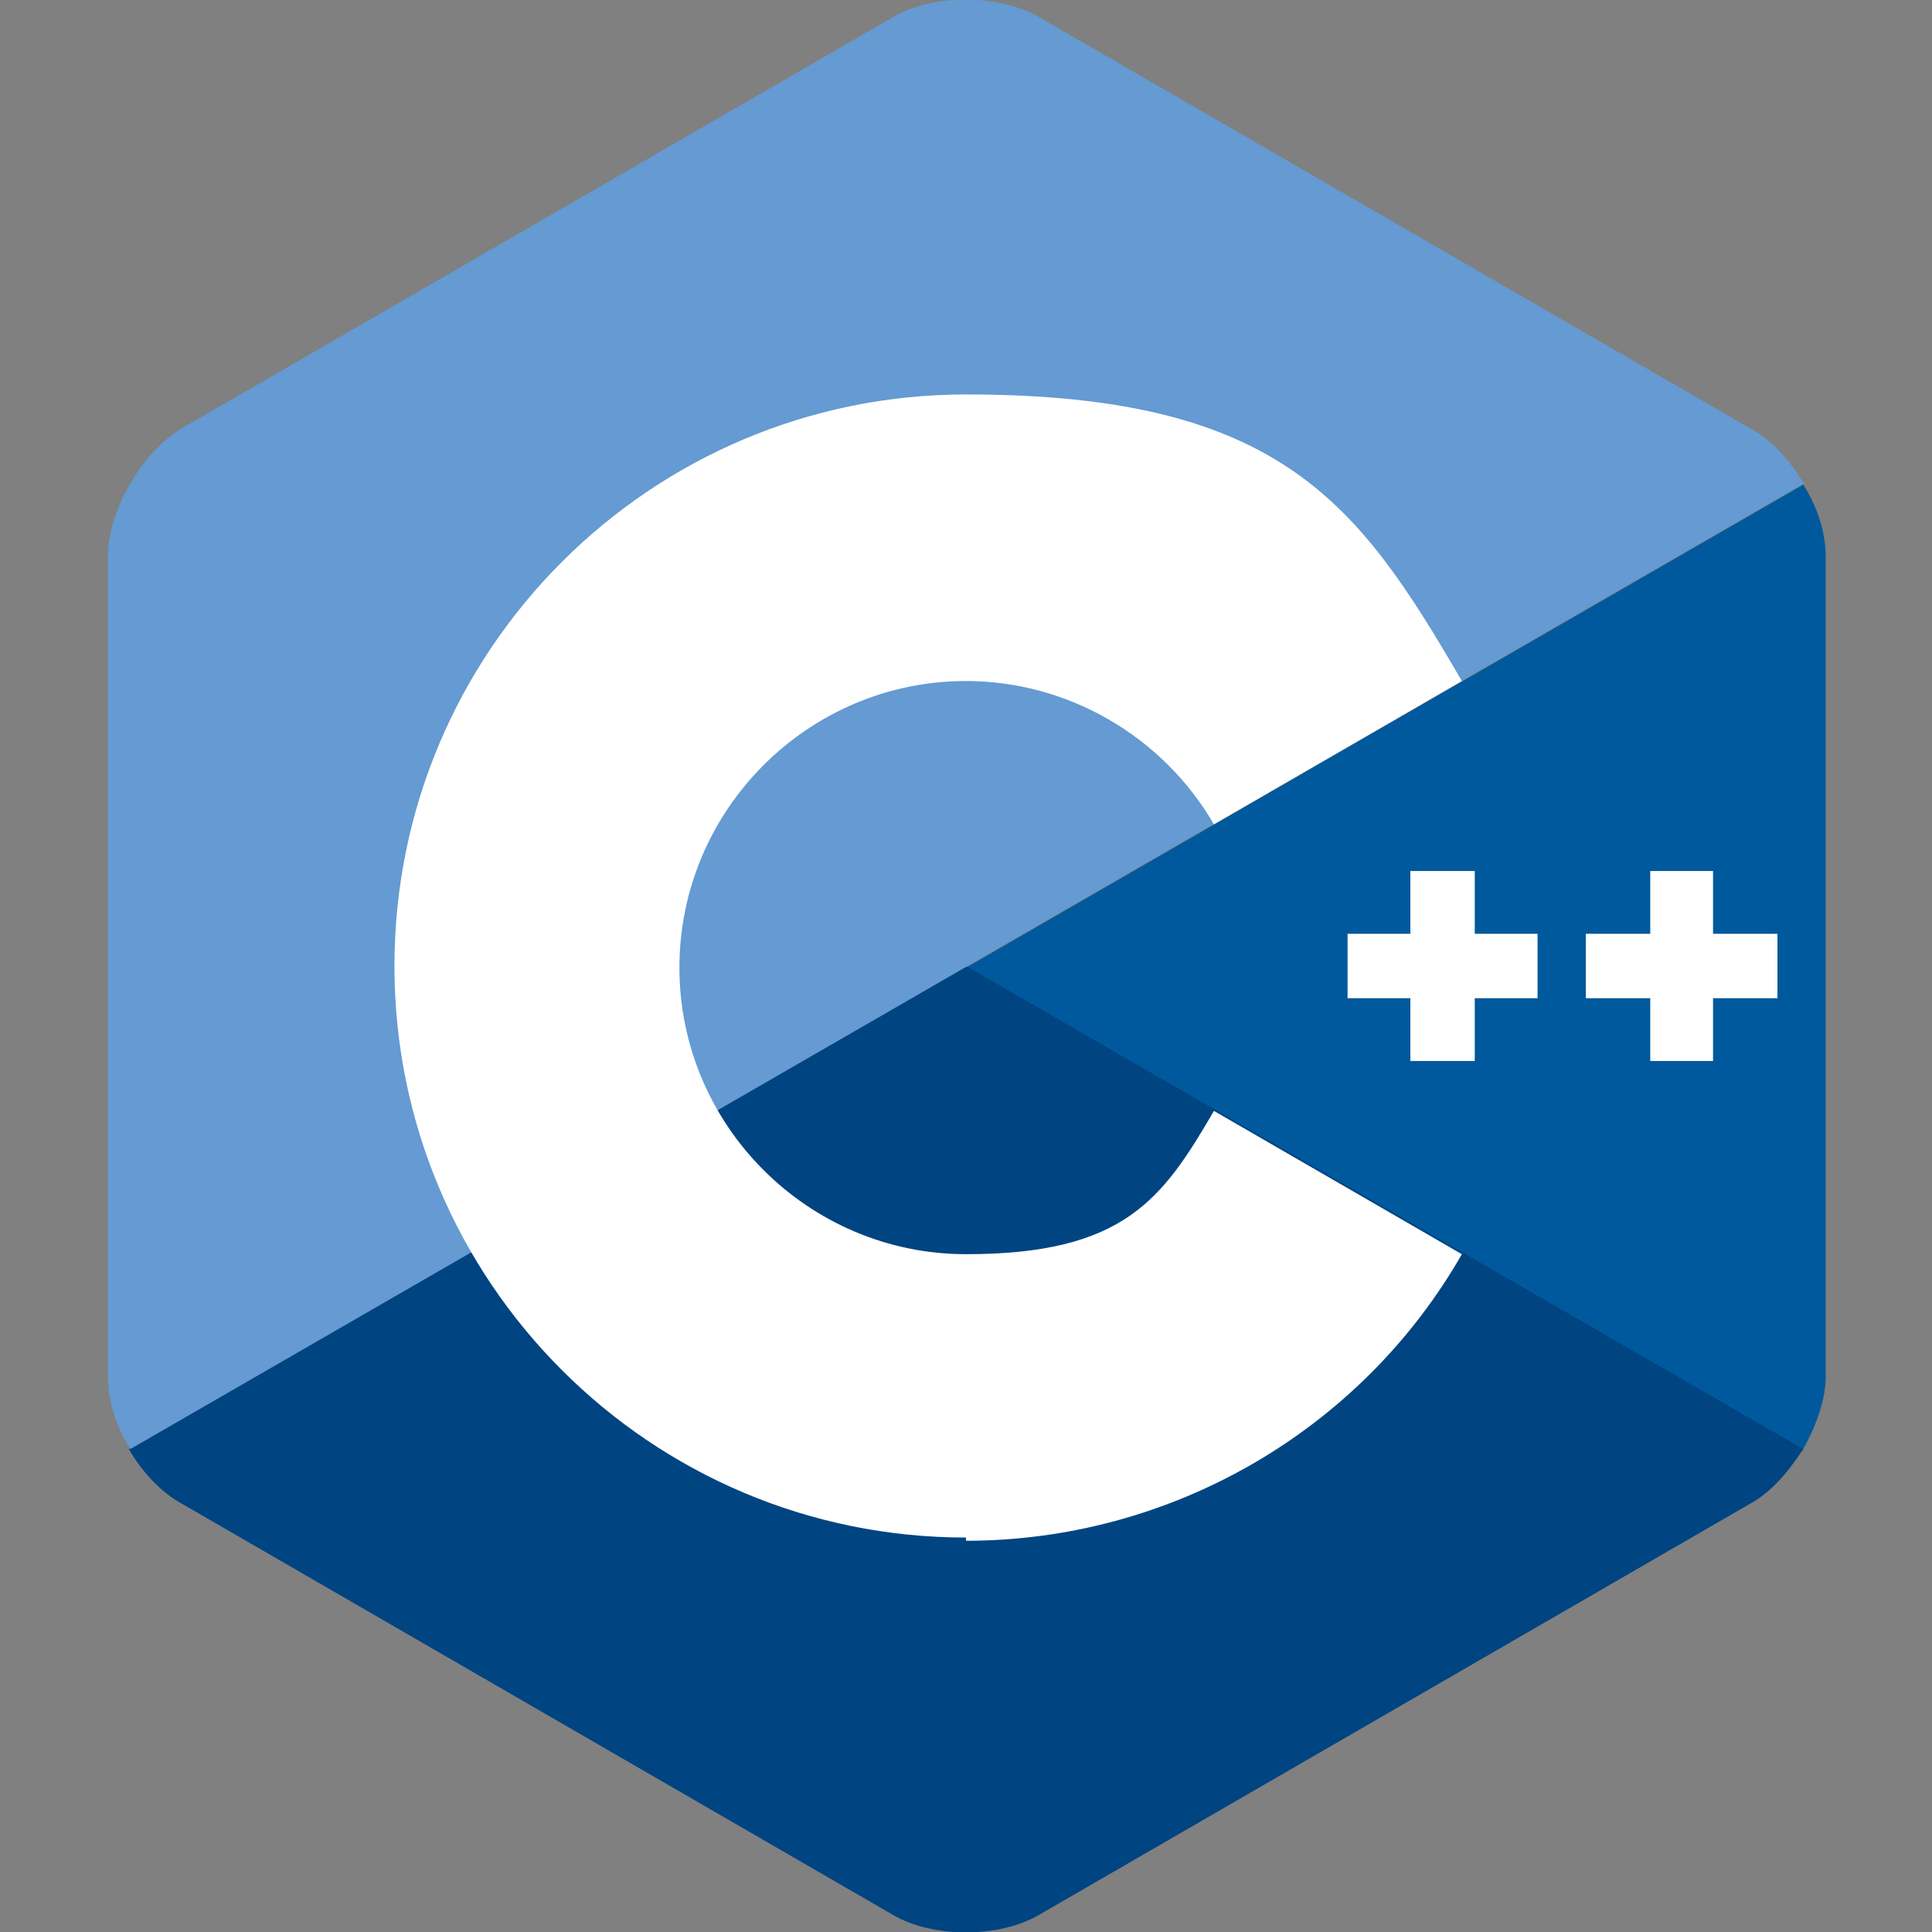 <?xml version="1.0" encoding="UTF-8"?>
<svg xmlns="http://www.w3.org/2000/svg" id="Layer_1" data-name="Layer 1" version="1.1" viewBox="0 0 120 120">
  <rect x="0" y="0" width="120" height="120" fill="#808080" stroke="none"/>
  <defs>
    <style>
      .cls-1 {
        fill: #659ad2;
      }

      .cls-1, .cls-2, .cls-3, .cls-4 {
        stroke-width: 0px;
      }

      .cls-2 {
        fill: #004482;
      }

      .cls-3 {
        fill: #00599c;
      }

      .cls-4 {
        fill: #fff;
      }
    </style>
  </defs>
  <path class="cls-3" d="M112,90c.8-1.4,1.4-3.1,1.4-4.5v-50.9c0-1.5-.5-3.1-1.4-4.5l-52,30,52,30Z"></path>
  <path class="cls-2" d="M64.6,118.9l44.1-25.5c1.3-.7,2.4-2,3.3-3.4l-52-30-52,30c.8,1.4,2,2.7,3.3,3.4l44.1,25.5c2.5,1.5,6.7,1.5,9.2,0Z"></path>
  <path class="cls-1" d="M112,30c-.8-1.4-2-2.7-3.3-3.4L64.6,1.1c-2.5-1.5-6.7-1.5-9.2,0L11.3,26.6c-2.5,1.5-4.6,5.1-4.6,8v50.9c0,1.5.5,3.1,1.4,4.5l52-30,52-30Z"></path>
  <path class="cls-4" d="M60,95.5c-19.6,0-35.5-15.9-35.5-35.5s15.9-35.5,35.5-35.5,24.4,6.8,30.8,17.8l-15.4,8.9c-3.2-5.5-9.1-8.9-15.4-8.9-9.8,0-17.8,8-17.8,17.8s8,17.8,17.8,17.8,12.2-3.4,15.4-8.9l15.4,8.9c-6.3,11-18.1,17.8-30.8,17.8Z"></path>
  <polygon class="cls-4" points="95.5 58 91.6 58 91.6 54.1 87.6 54.1 87.6 58 83.7 58 83.7 62 87.6 62 87.6 65.9 91.6 65.9 91.6 62 95.5 62 95.5 58"></polygon>
  <polygon class="cls-4" points="110.4 58 106.4 58 106.4 54.1 102.5 54.1 102.5 58 98.5 58 98.5 62 102.5 62 102.5 65.9 106.4 65.9 106.4 62 110.4 62 110.4 58"></polygon>
</svg>
